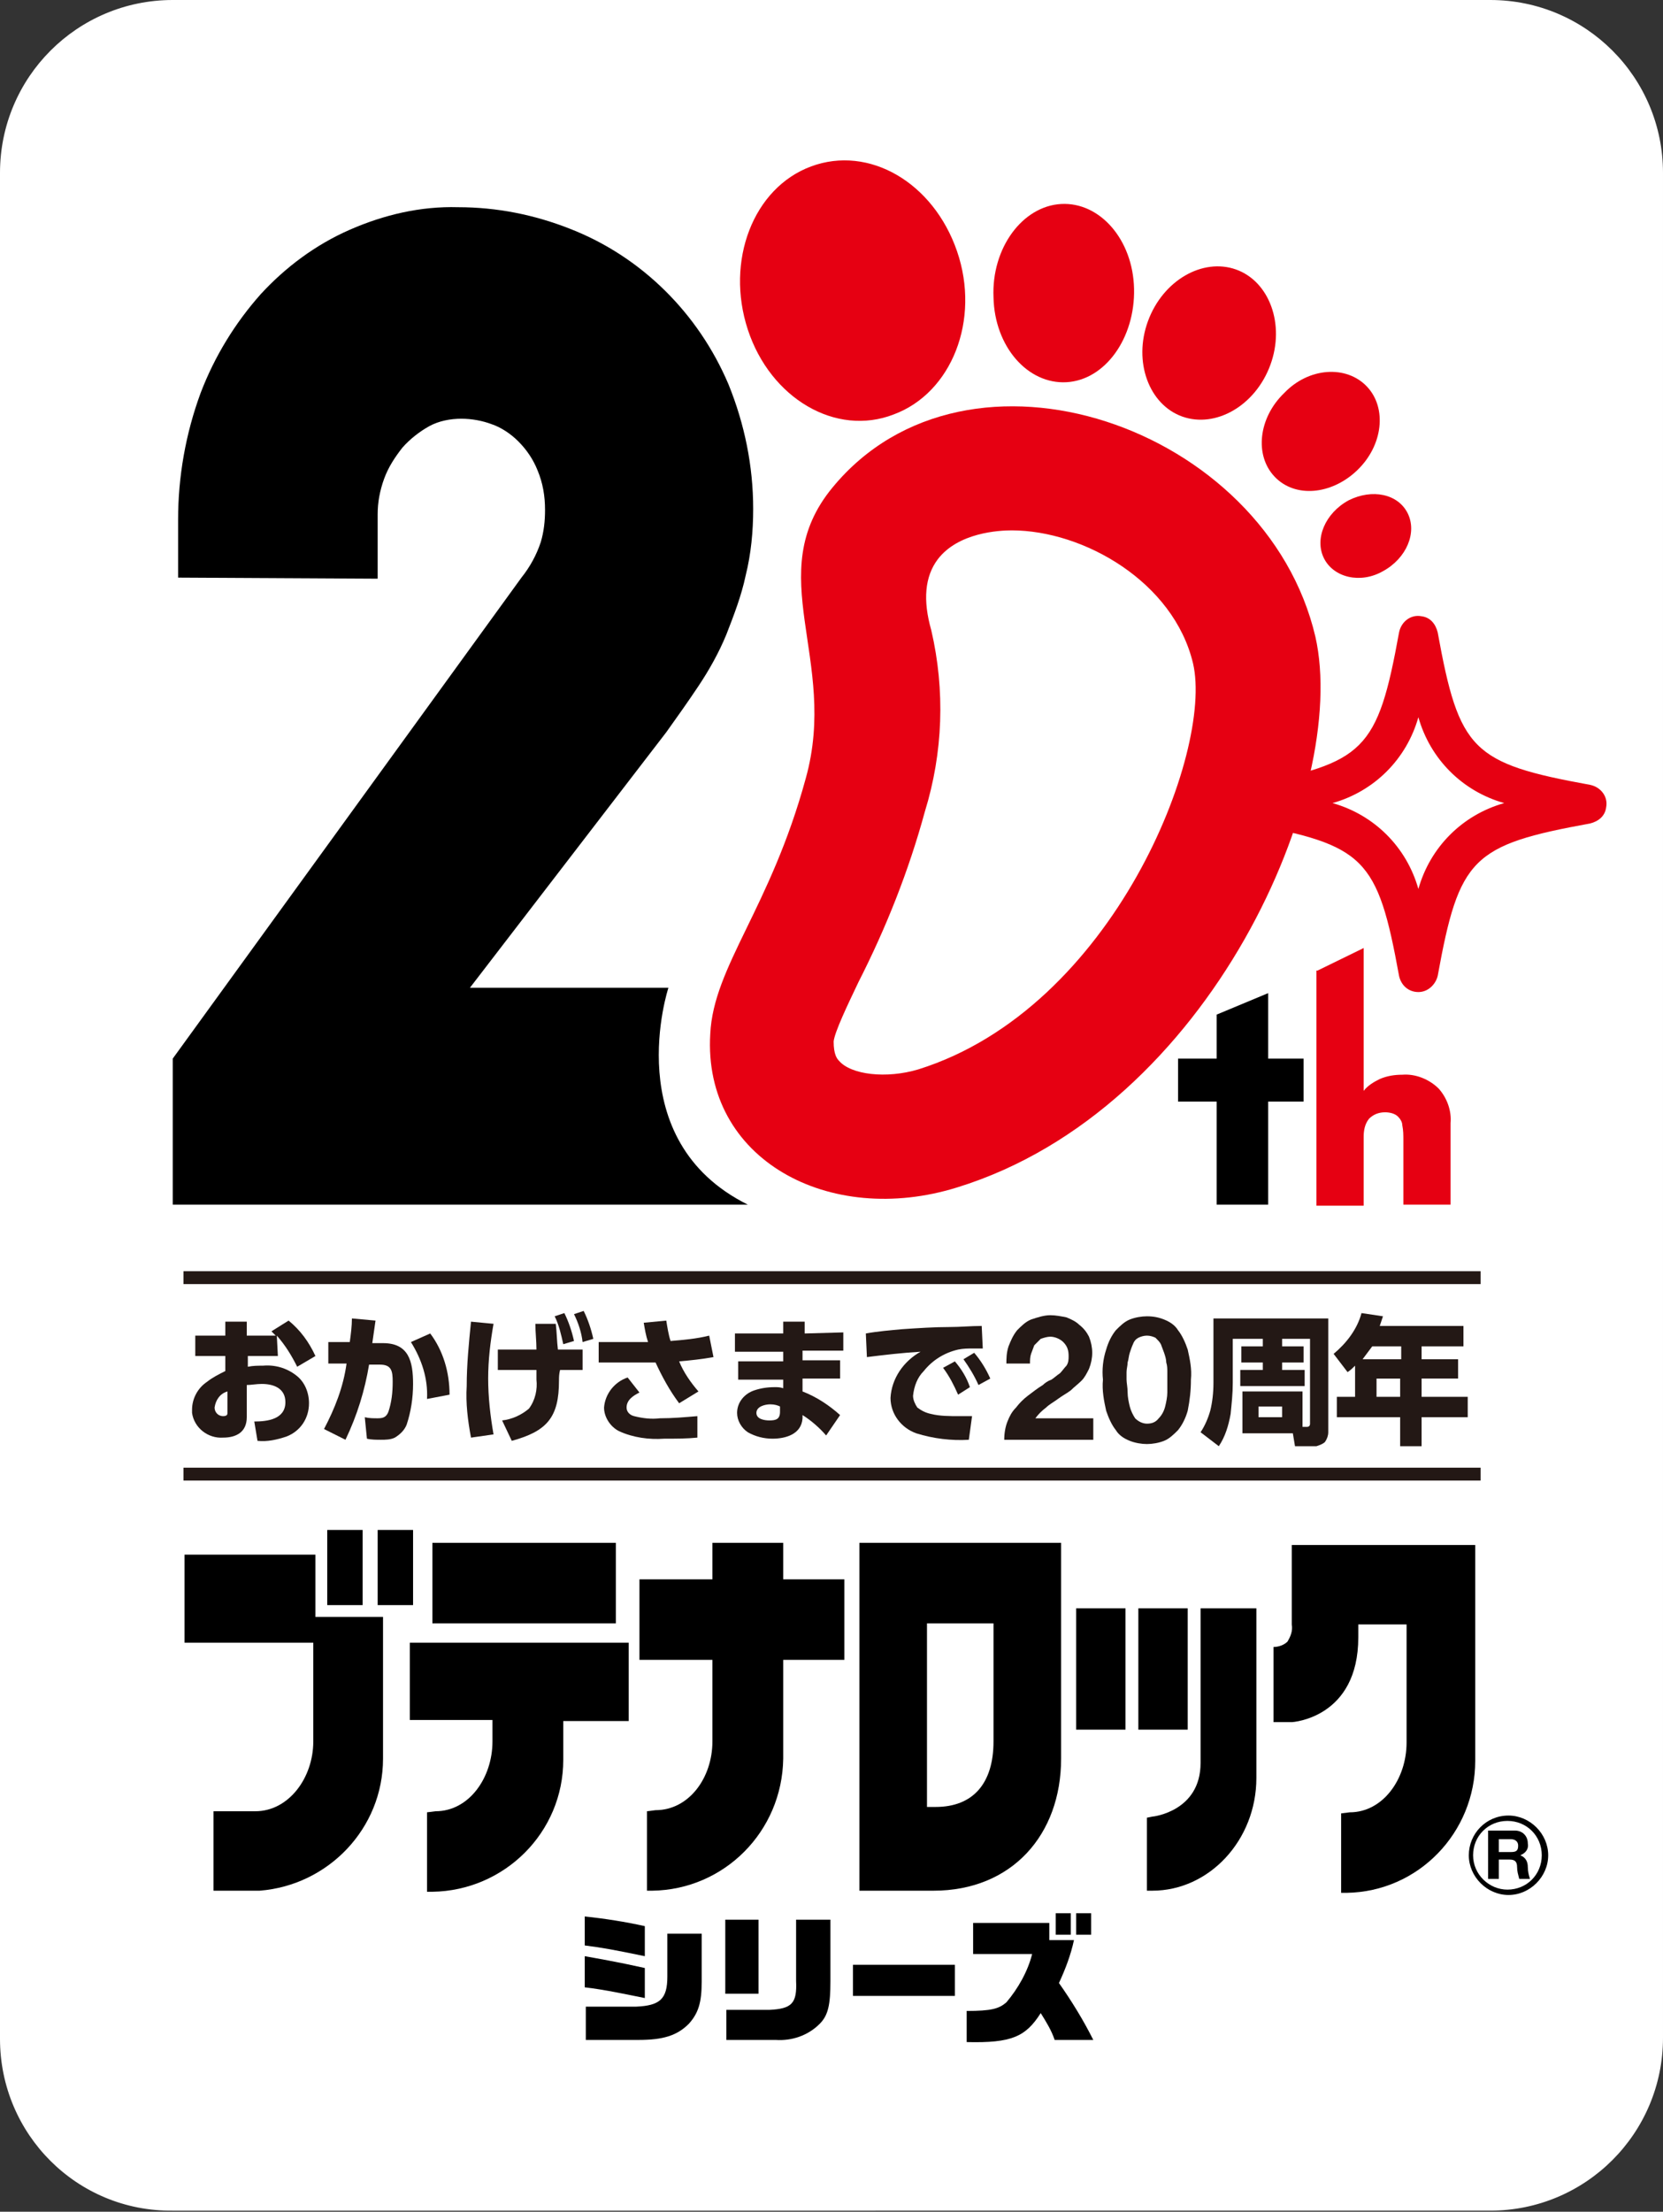 <?xml version="1.0" encoding="utf-8"?>
<!-- Generator: Adobe Illustrator 27.6.1, SVG Export Plug-In . SVG Version: 6.00 Build 0)  -->
<svg version="1.1" id="レイヤー_1" xmlns="http://www.w3.org/2000/svg" xmlns:xlink="http://www.w3.org/1999/xlink" x="0px"
	 y="0px" width="155px" height="206px" viewBox="0 0 155 206" style="enable-background:new 0 0 155 206;" xml:space="preserve">
<rect x="0" y="0" width="155" height="206" fill="#333333" stroke="none"/>
<style type="text/css">
	.st0{clip-path:url(#SVGID_00000176005650204664000510000016633166490164764307_);}
	.st1{fill:#FFFFFF;}
	.st2{fill:#E60012;}
	.st3{fill:#231815;}
</style>
<g>
	<defs>
		<rect id="SVGID_1_" width="155" height="206"/>
	</defs>
	<clipPath id="SVGID_00000058568991177505272870000008997865508261842065_">
		<use xlink:href="#SVGID_1_"  style="overflow:visible;"/>
	</clipPath>
	<g id="マスクグループ_1" style="clip-path:url(#SVGID_00000058568991177505272870000008997865508261842065_);">
		<path id="パス_2733" class="st1" d="M16.1,0h122.8c8.9,0,16.1,7.2,16.1,16.1c0,0,0,0,0,0v173.7c0,8.9-7.2,16.1-16.1,16.1h0H16.1
			C7.2,206,0,198.8,0,189.9c0,0,0,0,0,0V16.1C0,7.2,7.2,0,16.1,0C16.1,0,16.1,0,16.1,0z"/>
		<path id="パス_2662" d="M111.9,149.8v14.4c0,4.5-4.4,5-4.5,5l-0.5,0.1v6.8h0.5c5.3,0,9.7-4.7,9.7-10.5v-15.8H111.9z"/>
		<path id="パス_2732" d="M106.1,149.8h4.6v11.3h-4.6V149.8z"/>
		<path id="パス_2731" d="M100.3,149.8h4.6v11.3h-4.6V149.8z"/>
		<path id="パス_2663" d="M38.2,153v7.2h7.7v2c0,3.4-2.2,6.5-5.3,6.5c0,0-0.8,0.1-0.8,0.1v7.4h0.5c6.7-0.1,12.2-5.5,12.2-12.3
			c0,0,0-2.9,0-3.6h6.1V153L38.2,153z"/>
		<path id="パス_2730" d="M40.3,143.7h17.1v7.5H40.3V143.7z"/>
		<path id="パス_2664" d="M66.4,143.7v3.4h-6.8v7.5h6.8v7.6c0,3.4-2.2,6.4-5.3,6.4c0,0-0.8,0.1-0.8,0.1v7.4h0.5
			c6.7-0.1,12.1-5.5,12.2-12.3v-9.2h5.7v-7.5h-5.7v-3.4H66.4z"/>
		<path id="パス_2665" d="M80.1,143.7v32.4H87c7.3,0,11.9-5.2,11.9-12.3v-20.1H80.1z M92.6,151.2v11c0,3.9-1.9,6.1-5.4,6.1
			c0,0-0.8,0-0.8,0v-17.1L92.6,151.2z"/>
		<path id="パス_2666" d="M17.2,144.8v8.2h12v9.1c0,0,0,0.1,0,0.1c0,3.4-2.3,6.5-5.4,6.5l-3.9,0v7.4c0,0,4.3,0,4.3,0
			c6.4-0.5,11.5-5.8,11.5-12.3v-13.2h-6.3v-5.8H17.2z"/>
		<path id="パス_2729" d="M35.2,142.5h3.3v7h-3.3V142.5z"/>
		<path id="パス_2728" d="M30.5,142.5h3.3v7h-3.3V142.5z"/>
		<path id="パス_2667" d="M120.4,143.7v7.6v0c0.1,0.6-0.1,1.1-0.4,1.6c-0.3,0.3-0.8,0.5-1.3,0.5v7h1.7c0.1,0,6.2-0.4,6.2-7.9v-1.2
			h4.5v11c0,3.4-2.2,6.5-5.3,6.5c0,0-0.8,0.1-0.8,0.1v7.4h0.5c6.7-0.1,12-5.6,12-12.3v-20.1H120.4z"/>
		<path id="パス_2668" d="M139.7,171.3h1.1c0.4,0,0.7,0.2,0.7,0.6c0,0.5-0.2,0.6-0.7,0.6h-1.1V171.3z M138.7,175h1v-1.8h1
			c0.5,0,0.7,0.2,0.7,0.7c0,0.4,0.1,0.7,0.2,1.1h1c-0.1-0.3-0.2-0.7-0.2-1.1c0-0.5-0.2-0.9-0.7-1.1v0c0.5-0.2,0.8-0.6,0.7-1.1
			c0-0.7-0.5-1.2-1.2-1.2c0,0-0.1,0-0.1,0h-2.4L138.7,175z"/>
		<path id="パス_2669" d="M136.9,172.8c0,2,1.7,3.7,3.7,3.7c2,0,3.7-1.7,3.7-3.7c0-2-1.7-3.7-3.7-3.7
			C138.5,169.1,136.9,170.8,136.9,172.8 M137.3,172.8c0-1.8,1.4-3.2,3.2-3.2s3.2,1.4,3.2,3.2c0,1.8-1.4,3.2-3.2,3.2c0,0,0,0,0,0
			C138.8,176,137.3,174.6,137.3,172.8"/>
		<path id="パス_2670" class="st2" d="M69.7,30.7c2.1,6.4,8.2,10,13.6,7.9c5.4-2,8.1-8.8,5.9-15.2s-8.2-9.9-13.6-7.9
			S67.6,24.3,69.7,30.7"/>
		<path id="パス_2671" class="st2" d="M92.6,27.7c0.1,4.6,3.2,8.1,6.8,7.9s6.4-4.1,6.3-8.7s-3.2-8.1-6.8-7.9S92.4,23.1,92.6,27.7"
			/>
		<path id="パス_2672" class="st2" d="M107,29.9c-1.4,3.8,0.1,7.8,3.2,8.9s6.8-1,8.2-4.8s-0.1-7.8-3.2-8.9S108.4,26.1,107,29.9"/>
		<path id="パス_2673" class="st2" d="M119.7,36.6c-2.4,2.3-2.8,5.8-0.9,7.8s5.3,1.7,7.7-0.6c2.4-2.3,2.8-5.8,0.9-7.8
			C125.5,34,122,34.2,119.7,36.6"/>
		<path id="パス_2674" class="st2" d="M125.7,46.6c-2.2,1.2-3.2,3.6-2.3,5.4c0.9,1.8,3.4,2.4,5.5,1.2c2.2-1.2,3.2-3.6,2.3-5.4
			C130.3,46,127.9,45.5,125.7,46.6"/>
		<path id="パス_2675" d="M43.8,92l18.5,0c0,0-4.7,14.2,7.4,20.2H16.1V98.6l32.5-44.8c0.8-1,1.4-2.1,1.8-3.3c0.3-1,0.4-2,0.4-3
			c0-1.3-0.2-2.5-0.7-3.7c-0.4-1-1-1.9-1.8-2.7c-0.7-0.7-1.6-1.3-2.5-1.6C45,39.2,44,39,43,39c-1,0-2.1,0.2-3,0.7
			c-0.9,0.5-1.8,1.2-2.5,2c-0.7,0.9-1.3,1.8-1.7,2.9c-0.4,1.1-0.6,2.2-0.6,3.3l0,6l-18.6-0.1v-5.4c0-4,0.7-8,2.1-11.8
			c1.3-3.4,3.2-6.5,5.6-9.2c2.3-2.5,5.1-4.6,8.3-6c3.2-1.4,6.6-2.2,10.1-2.1c3.6,0,7.1,0.7,10.4,2c6.7,2.6,12,7.9,14.8,14.5
			c1.5,3.7,2.3,7.6,2.3,11.6c0,2.1-0.2,4.2-0.7,6.2c-0.4,1.9-1.1,3.7-1.8,5.5c-0.7,1.7-1.6,3.3-2.6,4.8c-1,1.5-2,2.9-3,4.3L43.8,92z
			"/>
		<path id="パス_2676" d="M118.2,102.6v9.6h-4.8v-9.6h-3.6v-4h3.6v-4.1l4.8-2v6.1h3.3v4H118.2z"/>
		<path id="パス_2677" class="st2" d="M134.1,101.4c-0.9-0.9-2.2-1.4-3.4-1.3c-0.7,0-1.4,0.1-2.1,0.4c-0.6,0.3-1.1,0.6-1.5,1.1
			V88.3l-4.3,2.1l-0.1,0v21.9h4.4v-6.4c0-0.6,0.1-1.2,0.5-1.7c0.4-0.4,0.9-0.6,1.5-0.6c0.4,0,0.9,0.1,1.2,0.4
			c0.2,0.2,0.4,0.5,0.4,0.8c0.1,0.5,0.1,0.9,0.1,1.4v6h4.4v-7.6C135.3,103.5,134.9,102.3,134.1,101.4"/>
		<path id="パス_2678" class="st2" d="M132.2,92.4c-0.9,0-1.6-0.6-1.8-1.5c-2-11-3.2-12.2-14.2-14.2c-1-0.2-1.7-1.1-1.5-2.1
			c0.1-0.8,0.7-1.3,1.5-1.5c11-2,12.2-3.2,14.2-14.2c0.2-1,1.1-1.7,2.1-1.5c0.8,0.1,1.3,0.7,1.5,1.5c2,11,3.2,12.2,14.2,14.2
			c1,0.2,1.7,1.1,1.5,2.1c-0.1,0.8-0.7,1.3-1.5,1.5c-11,2-12.2,3.2-14.2,14.2C133.8,91.7,133.1,92.4,132.2,92.4 M124.2,74.8
			c3.9,1.1,6.9,4.1,8,8c1.1-3.9,4.1-6.9,8-8c-3.9-1.1-6.9-4.1-8-8C131.1,70.7,128.1,73.7,124.2,74.8"/>
		<path id="パス_2679" d="M59.3,186.9c2.2-0.1,2.9-0.7,2.9-2.8v-4h3.2v4.5c0,1.9-0.3,2.9-1.2,3.9c-1.1,1.1-2.4,1.5-4.7,1.5h-4.9
			v-3.1H59.3z M60.1,182.2c-2.9-0.6-4-0.8-5.6-1v-2.7c1.9,0.2,3.8,0.5,5.6,0.9V182.2z M60.1,186.1c-1.5-0.3-3.8-0.8-5.6-1v-2.9
			c1.1,0.2,2.9,0.5,5.6,1.1V186.1z"/>
		<path id="パス_2680" d="M67.6,178.8h3.1v6.9h-3.1V178.8z M67.7,187.2h4c2.1-0.1,2.6-0.6,2.5-2.7v-5.7h3.2v5.7c0,2.2-0.2,3.2-1,4
			c-1.1,1.1-2.6,1.6-4.1,1.5h-4.6V187.2z"/>
		<path id="パス_2727" d="M79.4,183H89v2.9h-9.5V183z"/>
		<path id="パス_2681" d="M98.3,190c-0.3-0.9-0.8-1.7-1.3-2.5c-1.4,2.2-2.7,2.8-6.9,2.7v-2.9c2.3,0,3-0.2,3.7-0.8
			c1.1-1.3,2-2.9,2.4-4.5h-5.5v-2.9h7.1v1.6h2.3c-0.3,1.4-0.8,2.7-1.4,4c1.2,1.7,2.3,3.5,3.2,5.3L98.3,190z M98.4,178.2h1.4v2h-1.4
			V178.2z M100.3,178.2h1.4v2h-1.4V178.2z"/>
		<path id="パス_2682" class="st2" d="M122.6,59.3c-4.6-19.6-32.4-29.2-45-13.9c-6.7,8.1,0.6,16-2.5,27.1
			c-3.3,12.1-8.6,17.5-8.9,23.8c-0.7,11.7,11.1,18,23,14.3C112.9,103.3,125.8,73.4,122.6,59.3 M85.6,99.6c-3,0.9-6.3,0.5-7.4-0.8
			c-0.2-0.2-0.5-0.6-0.5-1.8c0.1-0.9,1.3-3.4,2.3-5.5c2.6-5.1,4.7-10.4,6.2-15.9c1.7-5.5,1.9-11.3,0.6-16.9c-0.8-2.8-0.6-5,0.6-6.6
			c1.9-2.5,5.7-2.7,6.9-2.7c6.7,0,15.1,4.8,16.9,12.4C113.1,70,103.8,93.9,85.6,99.6"/>
		<path id="パス_2726" class="st3" d="M17.1,118.4h120.9v1.2H17.1V118.4z"/>
		<path id="パス_2725" class="st3" d="M17.1,136.7h120.9v1.2H17.1V136.7z"/>
		<path id="パス_2683" class="st3" d="M25.9,126.3h-2.8v1c0.5-0.1,0.9-0.1,1.4-0.1c1.1-0.1,2.2,0.2,3.1,0.9
			c0.8,0.6,1.2,1.6,1.2,2.6c0,1.4-0.8,2.6-2.1,3.1c-0.9,0.3-1.8,0.5-2.7,0.4l-0.3-1.8c1.2,0,2.9-0.2,2.9-1.8c0-1.3-1.1-1.7-2.2-1.7
			c-0.5,0-1,0.1-1.4,0.1v3c0,1.4-1,1.9-2.2,1.9c-1.4,0.1-2.7-0.9-2.9-2.3c0-0.1,0-0.2,0-0.3c0-1,0.5-2,1.4-2.6
			c0.5-0.4,1.1-0.7,1.7-1v-1.4h-2.8v-1.9h2.8v-1.3h2v1.3h2.7c-0.1-0.1-0.2-0.2-0.4-0.4l1.6-1c1.1,0.9,1.9,2,2.5,3.3l-1.7,1
			c-0.5-1-1.1-2-1.9-2.9L25.9,126.3z M20,131.1c0,0.4,0.3,0.8,0.8,0.8c0,0,0,0,0,0c0.4,0,0.4-0.2,0.4-0.3v-2
			C20.5,129.8,20.1,130.4,20,131.1"/>
		<path id="パス_2684" class="st3" d="M32.2,134.1l-2-1c1-1.9,1.8-3.9,2.1-6.1l-1.7,0v-2h2c0.1-0.7,0.2-1.5,0.2-2.2L35,123
			c-0.1,0.7-0.2,1.4-0.3,2.1h1c2.4,0,2.8,1.7,2.8,3.8c0,1.3-0.2,2.6-0.6,3.8c-0.2,0.5-0.6,0.9-1.1,1.2c-0.4,0.2-0.9,0.2-1.3,0.2
			c-0.4,0-0.9,0-1.3-0.1l-0.2-2c0.4,0.1,0.8,0.1,1.2,0.1c0.5,0,0.8-0.1,1-0.6c0.3-0.9,0.4-1.8,0.4-2.8c0-1-0.1-1.6-1.2-1.6h-1
			C34,129.5,33.3,131.8,32.2,134.1 M41.9,129.9l-2.1,0.4c0.1-1.9-0.5-3.7-1.5-5.3l1.8-0.8C41.3,125.8,41.9,127.8,41.9,129.9"/>
		<path id="パス_2685" class="st3" d="M46,123.3c-0.3,1.7-0.5,3.4-0.5,5.1c0,1.7,0.2,3.5,0.5,5.2l-2.1,0.3
			c-0.3-1.6-0.5-3.2-0.4-4.8c0-2,0.2-4,0.4-6L46,123.3z M52.1,128.6c0,3.4-1.1,4.7-4.4,5.6l-0.9-1.9c0.9-0.1,1.8-0.5,2.5-1.1
			c0.6-0.8,0.8-1.8,0.7-2.7c0-0.5,0-0.6,0-0.9h-3.6v-1.9H50c0-0.8-0.1-1.6-0.1-2.4l1.9,0c0.1,0.8,0.1,1.6,0.2,2.4h2.3v1.9h-2.1
			C52.1,128,52.1,128.3,52.1,128.6 M52.6,122.3c0.4,0.8,0.7,1.7,0.9,2.6l-1,0.3c-0.2-0.9-0.4-1.8-0.8-2.6L52.6,122.3z M54.4,122.1
			c0.4,0.8,0.7,1.7,0.9,2.6l-1,0.3c-0.1-0.9-0.4-1.8-0.8-2.6L54.4,122.1z"/>
		<path id="パス_2686" class="st3" d="M65.1,129.6l-1.8,1.1c-0.9-1.2-1.6-2.5-2.2-3.8c-0.3,0-0.6,0-0.8,0h-4.5v-1.9l4.6,0h0
			c-0.2-0.6-0.3-1.2-0.4-1.8l2.1-0.2c0.1,0.6,0.2,1.3,0.4,1.9c1.2-0.1,2.4-0.2,3.6-0.5l0.4,2c-1.1,0.2-2.1,0.3-3.2,0.4
			C63.7,127.8,64.4,128.8,65.1,129.6 M59.6,129.7c-0.6,0.3-1.2,0.7-1.2,1.4c0,0.4,0.3,0.7,0.7,0.8c0.8,0.2,1.6,0.3,2.4,0.2
			c1.2,0,2.3-0.1,3.5-0.2l0,2c-1,0.1-2,0.1-3.1,0.1c-1.4,0.1-2.9-0.1-4.2-0.7c-0.8-0.4-1.4-1.3-1.4-2.2c0.1-1.3,1-2.4,2.2-2.8
			L59.6,129.7z"/>
		<path id="パス_2687" class="st3" d="M78.6,124.1v1.7h-3.8v0.9h3.5v1.7h-3.5v1.2c1.3,0.5,2.5,1.3,3.5,2.2l-1.3,1.9
			c-0.6-0.7-1.4-1.4-2.2-1.9l0,0.3c-0.1,1.5-1.6,1.9-2.8,1.9c-0.8,0-1.6-0.2-2.3-0.6c-0.6-0.4-1-1.1-1-1.8c0-1,0.7-1.8,1.6-2.1
			c0.6-0.2,1.2-0.3,1.9-0.3c0.3,0,0.5,0,0.8,0.1v-0.8h-4.2v-1.7h4.2v-0.9h-4.5v-1.7h4.5v-1.1h2v1.1L78.6,124.1z M71.8,130.8
			c-0.5,0-1.3,0.2-1.3,0.8s0.8,0.7,1.2,0.7c0.6,0,1-0.1,1-0.8V131C72.5,130.9,72.2,130.8,71.8,130.8"/>
		<path id="パス_2688" class="st3" d="M84.1,123.8c1.5-0.1,3-0.2,4.4-0.2c1,0,2-0.1,3-0.1l0.1,2.1c-0.3,0-0.7,0-1,0
			c-0.4,0-0.8,0-1.3,0.1c-1.3,0.3-2.4,1-3.2,2c-0.6,0.6-0.9,1.4-1,2.3c0,0.4,0.2,0.8,0.4,1.1c0.4,0.3,0.8,0.5,1.3,0.6
			c0.8,0.2,1.7,0.2,2.6,0.2c0.4,0,0.8,0,1.2,0l-0.3,2.2c-1.6,0.1-3.3-0.1-4.9-0.6c-1.4-0.5-2.4-1.8-2.4-3.3c0.1-1.8,1.2-3.4,2.8-4.3
			c-1.7,0.1-3.4,0.3-5,0.5l-0.1-2.2C81.8,124,83,123.9,84.1,123.8 M89,126.8c0.6,0.7,1.1,1.5,1.4,2.4l-1.1,0.7
			c-0.4-0.9-0.8-1.7-1.4-2.5L89,126.8z M90.8,126c0.6,0.7,1.1,1.5,1.5,2.4l-1.1,0.6c-0.4-0.9-0.9-1.7-1.4-2.4L90.8,126z"/>
		<path id="パス_2689" class="st3" d="M94,125.4c0.2-0.5,0.4-1,0.8-1.5c0.4-0.4,0.8-0.8,1.3-1c0.6-0.2,1.2-0.4,1.8-0.4
			c0.5,0,1,0.1,1.5,0.2c0.5,0.2,0.9,0.4,1.2,0.7c0.4,0.3,0.7,0.7,0.9,1.1c0.2,0.5,0.3,1,0.3,1.5c0,0.5-0.1,1-0.3,1.5
			c-0.2,0.4-0.4,0.8-0.7,1.1c-0.3,0.3-0.7,0.6-1,0.9c-0.4,0.3-0.8,0.5-1.2,0.8s-0.8,0.5-1.1,0.8c-0.4,0.3-0.7,0.6-1,1h5.4v2h-8.3
			c0-0.6,0.1-1.2,0.3-1.7c0.2-0.5,0.4-0.9,0.8-1.3c0.3-0.4,0.7-0.8,1.1-1.1c0.4-0.3,0.9-0.7,1.4-1c0.2-0.2,0.5-0.4,0.8-0.5
			c0.3-0.2,0.5-0.4,0.8-0.6c0.2-0.2,0.4-0.5,0.6-0.7c0.2-0.3,0.2-0.6,0.2-0.9c0-0.5-0.1-0.9-0.5-1.3c-0.3-0.3-0.8-0.5-1.2-0.5
			c-0.3,0-0.6,0.1-0.9,0.2c-0.2,0.2-0.4,0.4-0.6,0.6c-0.1,0.3-0.2,0.5-0.3,0.8c-0.1,0.3-0.1,0.6-0.1,0.9h-2.2
			C93.8,126.6,93.8,126,94,125.4"/>
		<path id="パス_2690" class="st3" d="M103.1,125.7c0.2-0.7,0.5-1.3,0.9-1.8c0.4-0.4,0.8-0.8,1.3-1c0.5-0.2,1.1-0.3,1.6-0.3
			c0.6,0,1.1,0.1,1.6,0.3c0.5,0.2,1,0.5,1.3,1c0.4,0.5,0.7,1.2,0.9,1.8c0.2,0.9,0.4,1.8,0.3,2.8c0,1-0.1,1.9-0.3,2.9
			c-0.2,0.7-0.5,1.3-0.9,1.8c-0.4,0.4-0.8,0.8-1.3,1c-0.5,0.2-1.1,0.3-1.6,0.3c-0.5,0-1.1-0.1-1.6-0.3c-0.5-0.2-1-0.5-1.3-1
			c-0.4-0.5-0.7-1.2-0.9-1.8c-0.2-0.9-0.4-1.9-0.3-2.9C102.7,127.6,102.8,126.6,103.1,125.7 M105.1,129.7c0,0.4,0.1,0.9,0.2,1.3
			c0.1,0.4,0.3,0.8,0.5,1.1c0.3,0.3,0.7,0.5,1.1,0.5c0.4,0,0.8-0.1,1.1-0.5c0.3-0.3,0.5-0.7,0.6-1.1c0.1-0.4,0.2-0.9,0.2-1.3
			c0-0.5,0-0.9,0-1.2c0-0.2,0-0.4,0-0.7c0-0.3,0-0.6-0.1-0.9c0-0.3-0.1-0.6-0.2-0.9c-0.1-0.3-0.2-0.5-0.3-0.8
			c-0.1-0.2-0.3-0.4-0.5-0.6c-0.2-0.1-0.5-0.2-0.8-0.2c-0.3,0-0.6,0.1-0.8,0.2c-0.2,0.1-0.4,0.3-0.5,0.6c-0.1,0.2-0.2,0.5-0.3,0.8
			c-0.1,0.3-0.1,0.6-0.2,0.9c0,0.3-0.1,0.6-0.1,0.9c0,0.3,0,0.5,0,0.7C105,128.8,105.1,129.2,105.1,129.7"/>
		<path id="パス_2691" class="st3" d="M114.9,124.6v4.2c0,1-0.1,1.9-0.2,2.9c-0.2,1.1-0.5,2.1-1.1,3l-1.7-1.3
			c0.4-0.6,0.7-1.3,0.9-2c0.2-0.8,0.3-1.7,0.3-2.6v-6h10.7v10.6c0,0.3-0.1,0.6-0.3,0.9c-0.2,0.2-0.5,0.3-0.8,0.4h-2l-0.2-1.2h-4.7
			v-3.9h5.6v3.3h0.4c0.2,0,0.3-0.1,0.3-0.3c0,0,0,0,0,0v-7.9h-2.6v0.7h2v1.5h-2v0.7h2.1v1.5h-6v-1.5h2.1v-0.7h-2v-1.5h2v-0.7H114.9z
			 M117.3,132h2.2V131h-2.2V132z"/>
		<path id="パス_2692" class="st3" d="M136.4,123.5v1.9h-3.9v1.2h3.4v1.8h-3.4v1.7h4.3v1.9h-4.3v2.7h-2V132h-5.9v-1.9h1.7v-2.9
			c-0.2,0.2-0.4,0.4-0.7,0.6l-1.3-1.7c1.2-1,2.2-2.3,2.6-3.8l2,0.3c-0.1,0.3-0.2,0.6-0.3,0.9L136.4,123.5z M127,126.6h3.6v-1.2h-2.7
			C127.6,125.8,127.3,126.2,127,126.6 M128.3,130.1h2.2v-1.7h-2.2V130.1z"/>
	</g>
</g>
</svg>
